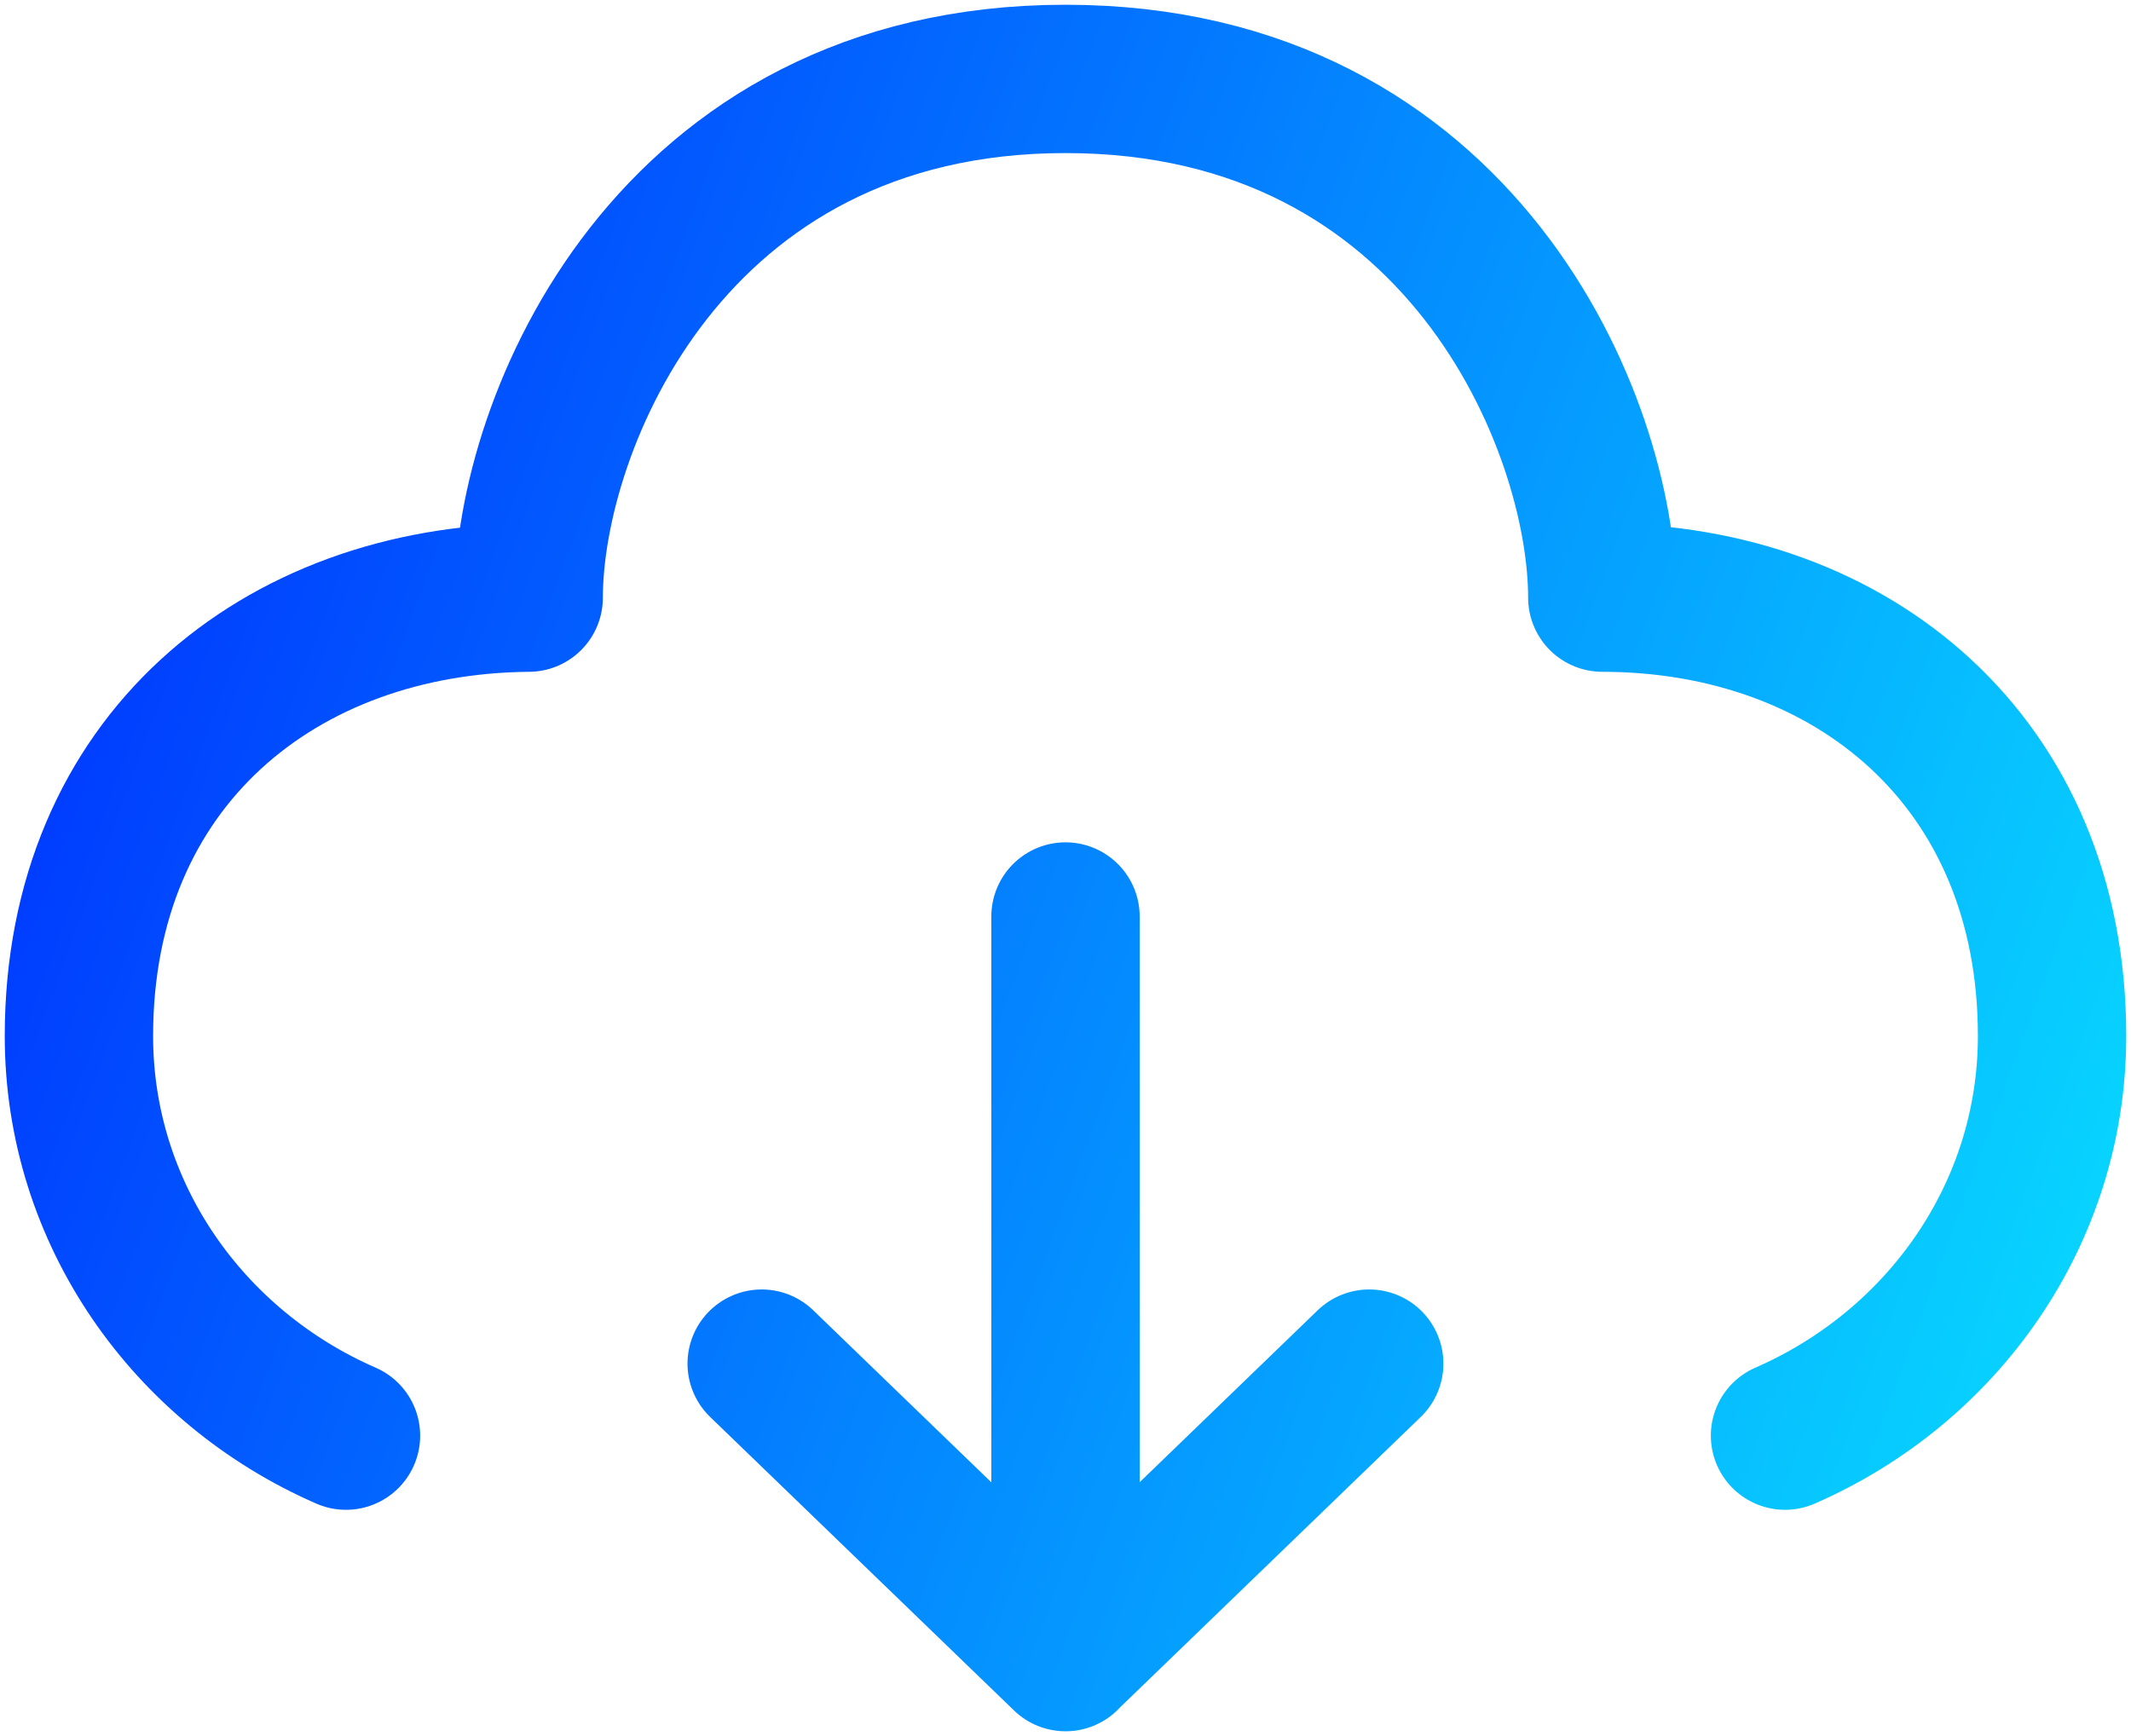 <svg width="81" height="66" viewBox="0 0 81 66" fill="none" xmlns="http://www.w3.org/2000/svg">
<path d="M67.849 54.58C73.837 51.968 78 46.147 78 39.387C78 28.937 70.374 22.725 60.904 22.721C60.904 16.149 55.569 3 40.5 3C25.431 3 20.096 16.149 20.096 22.721C10.638 22.799 3 28.937 3 39.387C3 46.147 7.163 51.968 13.151 54.58M40.501 63L40.5 34.843M28.952 51.842L40.498 62.996L52.044 51.842" stroke="url(#paint0_linear_2074_19820)" stroke-width="5.639" stroke-linecap="round" stroke-linejoin="round"/>
<defs>
<linearGradient id="paint0_linear_2074_19820" x1="6.479" y1="9.628" x2="97.152" y2="42.897" gradientUnits="userSpaceOnUse">
<stop stop-color="#0038FF"/>
<stop offset="1" stop-color="#09F0FF"/>
</linearGradient>
</defs>
</svg>

